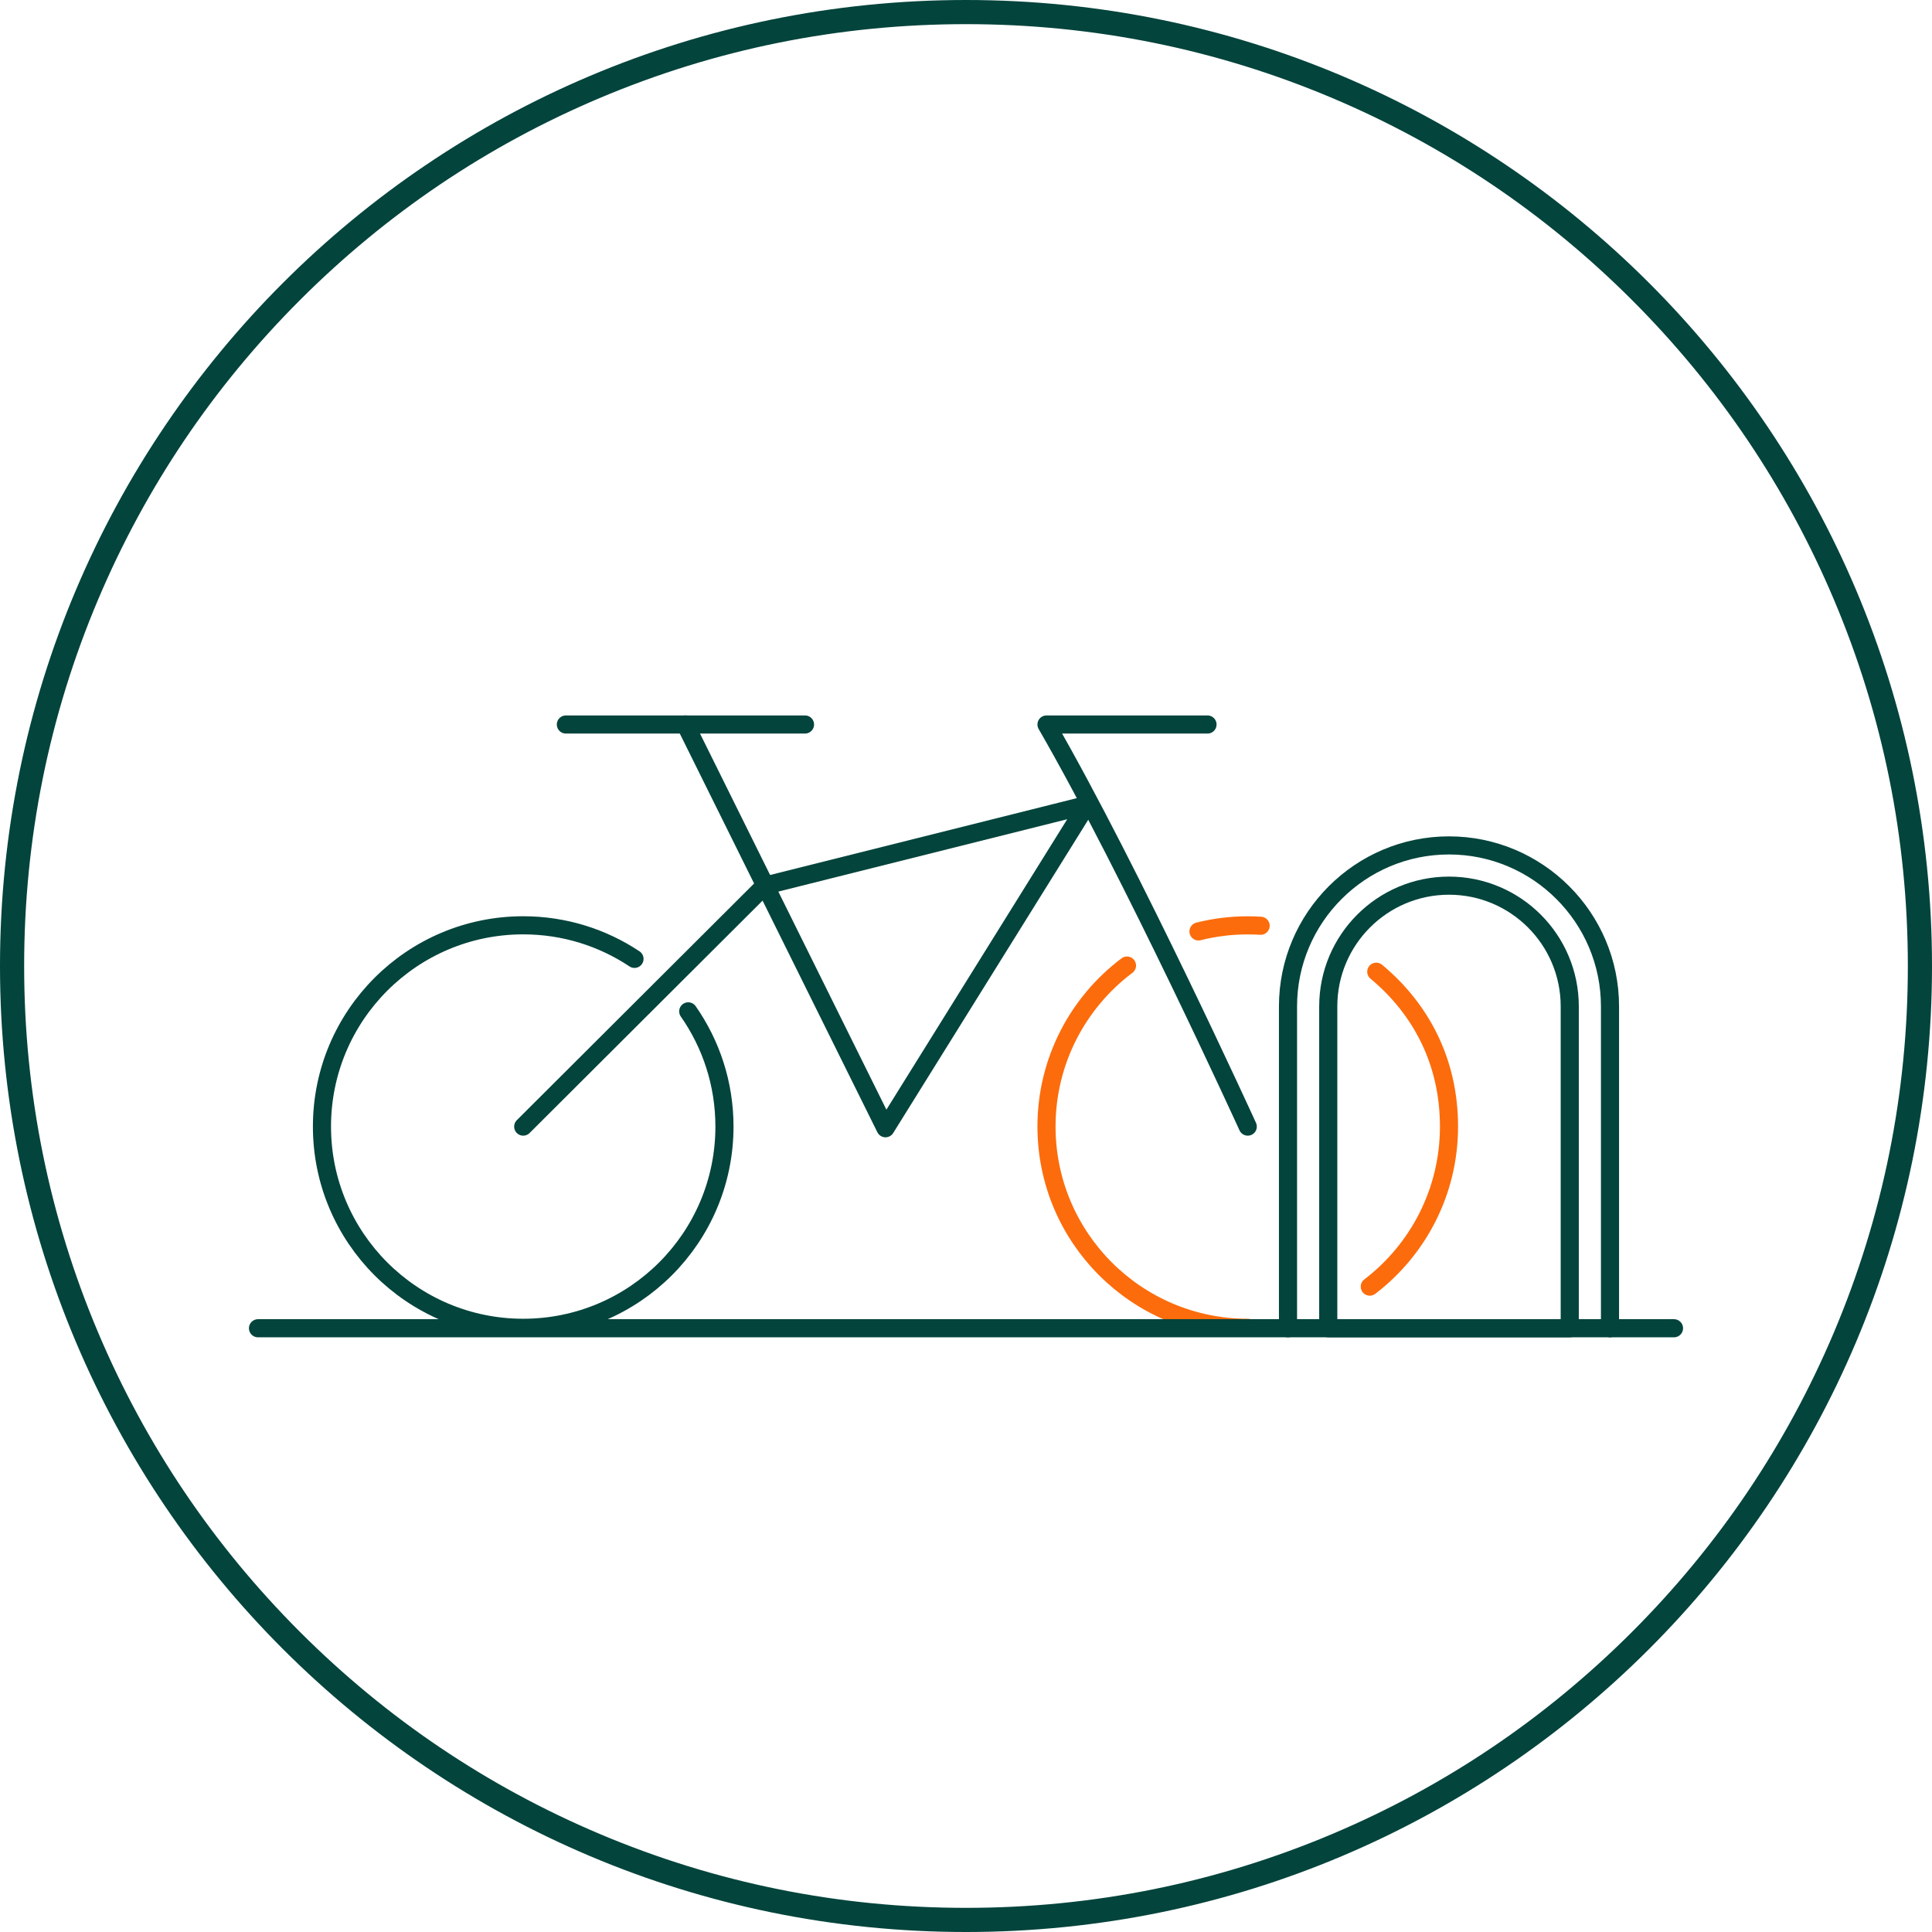 <?xml version="1.0" encoding="UTF-8"?>
<svg id="drawing" xmlns="http://www.w3.org/2000/svg" viewBox="0 0 480 480">
  <defs>
    <style>
      .cls-1 {
        fill: #03443c;
      }

      .cls-2 {
        stroke: #03443c;
      }

      .cls-2, .cls-3 {
        fill: none;
        stroke-linecap: round;
        stroke-linejoin: round;
        stroke-width: 4.5px;
      }

      .cls-3 {
        stroke: #fc6c0c;
      }
    </style>
  </defs>
  <path class="cls-3" d="m313.2,230c-1.06-.07-2.12-.1-3.2-.1-4.22,0-8.32.52-12.24,1.51"/>
  <path class="cls-3" d="m340.32,319.66c11.96-9.14,19.68-23.55,19.68-39.76s-7.03-29.3-18.07-38.48"/>
  <path class="cls-3" d="m280,239.89c-12.14,9.12-20,23.65-20,40,0,27.61,22.39,50,50,50"/>
  <path class="cls-2" d="m320,330v-79.96c0-22.06,17.94-40,40-40s40,17.94,40,40v79.96"/>
  <path class="cls-2" d="m360,220.04h0c16.56,0,30,13.44,30,30v79.96h-60v-79.96c0-16.56,13.44-30,30-30Z"/>
  <path class="cls-1" d="m240,6c31.59,0,62.24,6.19,91.08,18.39,27.86,11.79,52.89,28.66,74.38,50.15,21.49,21.49,38.37,46.52,50.15,74.38,12.2,28.84,18.39,59.49,18.39,91.08s-6.19,62.24-18.39,91.08c-11.79,27.86-28.66,52.89-50.15,74.38-21.49,21.49-46.52,38.37-74.38,50.15-28.84,12.2-59.49,18.39-91.08,18.39s-62.24-6.19-91.08-18.39c-27.86-11.79-52.89-28.66-74.38-50.15-21.49-21.49-38.37-46.52-50.15-74.38-12.2-28.84-18.39-59.49-18.39-91.08s6.19-62.24,18.39-91.08c11.79-27.86,28.66-52.89,50.15-74.38,21.49-21.49,46.52-38.37,74.38-50.15,28.84-12.2,59.49-18.39,91.08-18.39m0-6C107.45,0,0,107.45,0,240s107.45,240,240,240,240-107.45,240-240S372.55,0,240,0h0Z"/>
  <line class="cls-2" x1="64.1" y1="330" x2="415.9" y2="330"/>
  <polyline class="cls-2" points="129.99 279.9 190 220.04 270 200 220 280.31 170.29 180"/>
  <path class="cls-2" d="m300,180h-40c21.13,36.59,50,99.9,50,99.9"/>
  <line class="cls-2" x1="200" y1="180" x2="140.59" y2="180"/>
  <path class="cls-2" d="m157.64,238.23c-7.92-5.27-17.43-8.34-27.65-8.34-27.61,0-50,22.39-50,50s22.39,50,50,50,50-22.39,50-50c0-10.65-3.33-20.51-9-28.62"/>
</svg>
